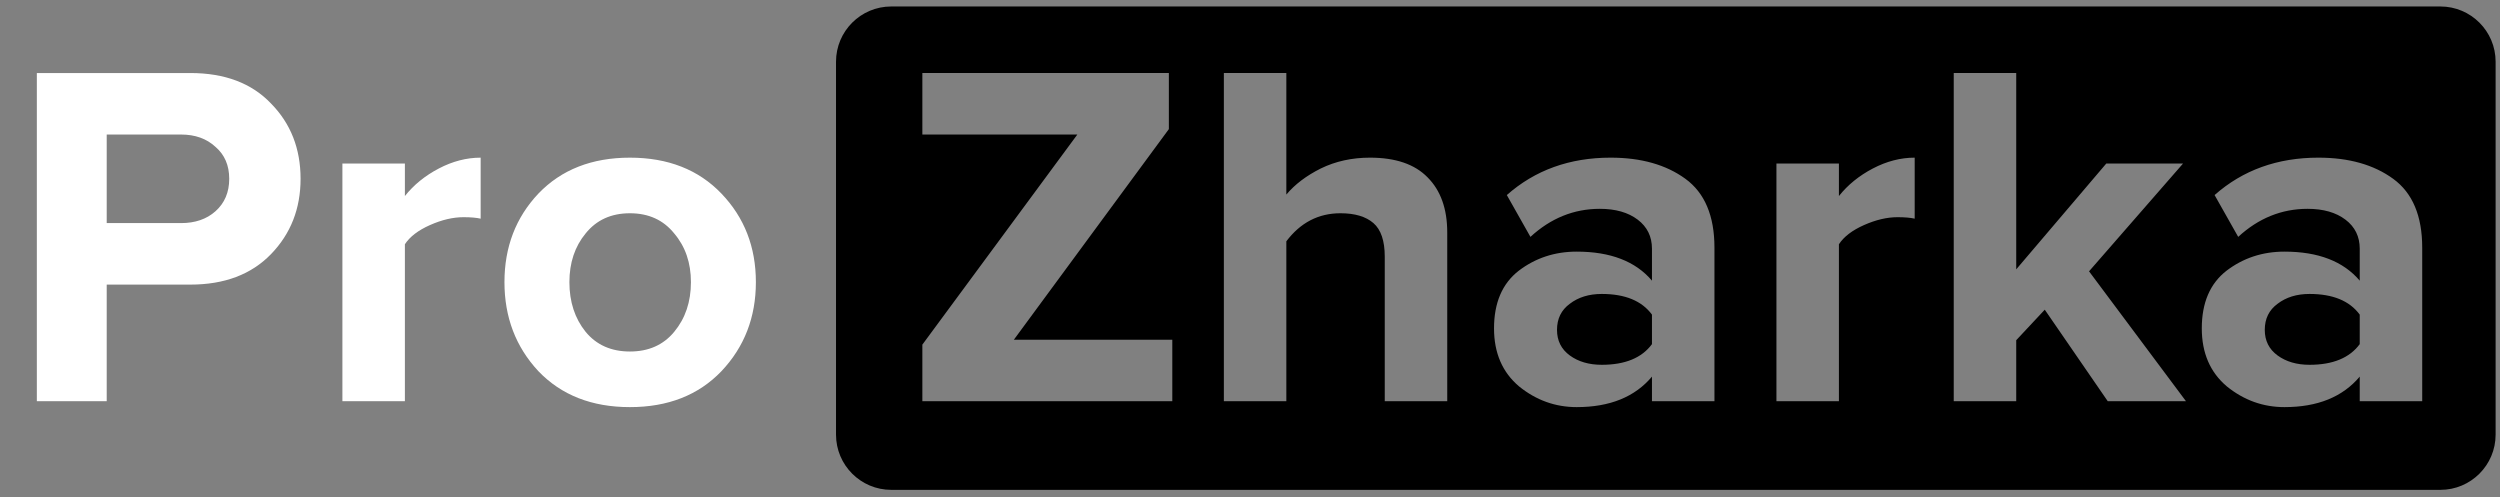 <?xml version="1.0" encoding="UTF-8"?> <svg xmlns="http://www.w3.org/2000/svg" width="342" height="68" viewBox="0 0 342 68" fill="none"><rect x="0" y="0" width="342" height="68" fill="#808080" stroke="none"/><path fill-rule="evenodd" clip-rule="evenodd" d="M121.925 0.886C117.751 0.886 114.367 4.269 114.367 8.443V59.456C114.367 63.63 117.751 67.013 121.925 67.013H333.843C338.017 67.013 341.4 63.63 341.4 59.456V8.443C341.4 4.269 338.017 0.886 333.843 0.886H121.925ZM160.371 54.885H126.178V47.145L147.38 18.404H126.178V9.99H159.9V17.663L138.697 46.472H160.371V54.885ZM189.434 54.885H197.982V31.798C197.982 28.567 197.085 26.055 195.29 24.26C193.54 22.465 190.915 21.567 187.415 21.567C184.947 21.567 182.703 22.061 180.684 23.048C178.709 24.035 177.139 25.224 175.972 26.616V9.99H167.424V54.885H175.972V33.01C177.902 30.452 180.37 29.173 183.376 29.173C185.35 29.173 186.854 29.622 187.886 30.52C188.918 31.417 189.434 32.943 189.434 35.096V54.885ZM299.041 54.885H288.339L279.724 42.366L275.82 46.539V54.885H267.271V9.99H275.82V36.846L288.137 22.375H298.637L285.781 37.116L299.041 54.885ZM331.359 54.885H322.811V51.52C320.478 54.302 317.045 55.693 312.513 55.693C309.596 55.693 306.971 54.751 304.638 52.866C302.349 50.937 301.205 48.289 301.205 44.924C301.205 41.423 302.327 38.798 304.571 37.048C306.859 35.298 309.507 34.423 312.513 34.423C317.135 34.423 320.568 35.747 322.811 38.395V34.02C322.811 32.359 322.161 31.035 320.859 30.048C319.558 29.061 317.83 28.567 315.677 28.567C312.132 28.567 308.968 29.846 306.186 32.404L302.955 26.683C306.814 23.273 311.548 21.567 317.157 21.567C321.33 21.567 324.741 22.532 327.388 24.462C330.036 26.391 331.359 29.532 331.359 33.885V54.885ZM315.946 49.904C319.132 49.904 321.42 48.962 322.811 47.078V43.039C321.42 41.154 319.132 40.212 315.946 40.212C314.196 40.212 312.737 40.661 311.571 41.558C310.404 42.411 309.821 43.6 309.821 45.126C309.821 46.606 310.404 47.773 311.571 48.626C312.737 49.478 314.196 49.904 315.946 49.904ZM243.016 54.885H251.564V33.414C252.237 32.382 253.381 31.507 254.997 30.789C256.612 30.071 258.138 29.712 259.574 29.712C260.561 29.712 261.346 29.779 261.929 29.914V21.567C260 21.567 258.093 22.061 256.208 23.048C254.324 24.035 252.775 25.292 251.564 26.817V22.375H243.016V54.885ZM234.537 54.885H225.989V51.52C223.656 54.302 220.223 55.693 215.691 55.693C212.774 55.693 210.149 54.751 207.816 52.866C205.527 50.937 204.383 48.289 204.383 44.924C204.383 41.423 205.505 38.798 207.748 37.048C210.037 35.298 212.684 34.423 215.691 34.423C220.313 34.423 223.745 35.747 225.989 38.395V34.02C225.989 32.359 225.338 31.035 224.037 30.048C222.736 29.061 221.008 28.567 218.854 28.567C215.309 28.567 212.146 29.846 209.364 32.404L206.133 26.683C209.992 23.273 214.726 21.567 220.335 21.567C224.508 21.567 227.919 22.532 230.566 24.462C233.213 26.391 234.537 29.532 234.537 33.885V54.885ZM219.123 49.904C222.309 49.904 224.598 48.962 225.989 47.078V43.039C224.598 41.154 222.309 40.212 219.123 40.212C217.373 40.212 215.915 40.661 214.748 41.558C213.582 42.411 212.998 43.6 212.998 45.126C212.998 46.606 213.582 47.773 214.748 48.626C215.915 49.478 217.373 49.904 219.123 49.904Z" fill="black"></path><path d="M14.598 54.886H5.04V9.991H26.04C30.752 9.991 34.432 11.382 37.079 14.164C39.772 16.901 41.118 20.334 41.118 24.462C41.118 28.546 39.772 31.978 37.079 34.76C34.387 37.542 30.707 38.934 26.04 38.934H14.598V54.886ZM24.762 30.52C26.691 30.52 28.262 29.981 29.473 28.904C30.73 27.783 31.358 26.302 31.358 24.462C31.358 22.622 30.73 21.164 29.473 20.087C28.262 18.965 26.691 18.404 24.762 18.404H14.598V30.52H24.762ZM55.389 54.886H46.84V22.375H55.389V26.818C56.6 25.292 58.148 24.036 60.033 23.049C61.918 22.061 63.825 21.568 65.754 21.568V29.914C65.171 29.779 64.386 29.712 63.398 29.712C61.963 29.712 60.437 30.071 58.822 30.789C57.206 31.507 56.062 32.382 55.389 33.414V54.886ZM98.692 50.78C95.551 54.056 91.378 55.693 86.173 55.693C80.967 55.693 76.794 54.056 73.653 50.78C70.557 47.459 69.009 43.398 69.009 38.597C69.009 33.796 70.557 29.757 73.653 26.481C76.794 23.206 80.967 21.568 86.173 21.568C91.378 21.568 95.551 23.206 98.692 26.481C101.833 29.757 103.404 33.796 103.404 38.597C103.404 43.398 101.833 47.459 98.692 50.78ZM80.115 45.395C81.596 47.19 83.615 48.087 86.173 48.087C88.73 48.087 90.75 47.19 92.23 45.395C93.756 43.555 94.519 41.289 94.519 38.597C94.519 35.95 93.756 33.728 92.23 31.933C90.75 30.094 88.73 29.174 86.173 29.174C83.615 29.174 81.596 30.094 80.115 31.933C78.634 33.728 77.894 35.95 77.894 38.597C77.894 41.289 78.634 43.555 80.115 45.395Z" fill="white"></path></svg> 